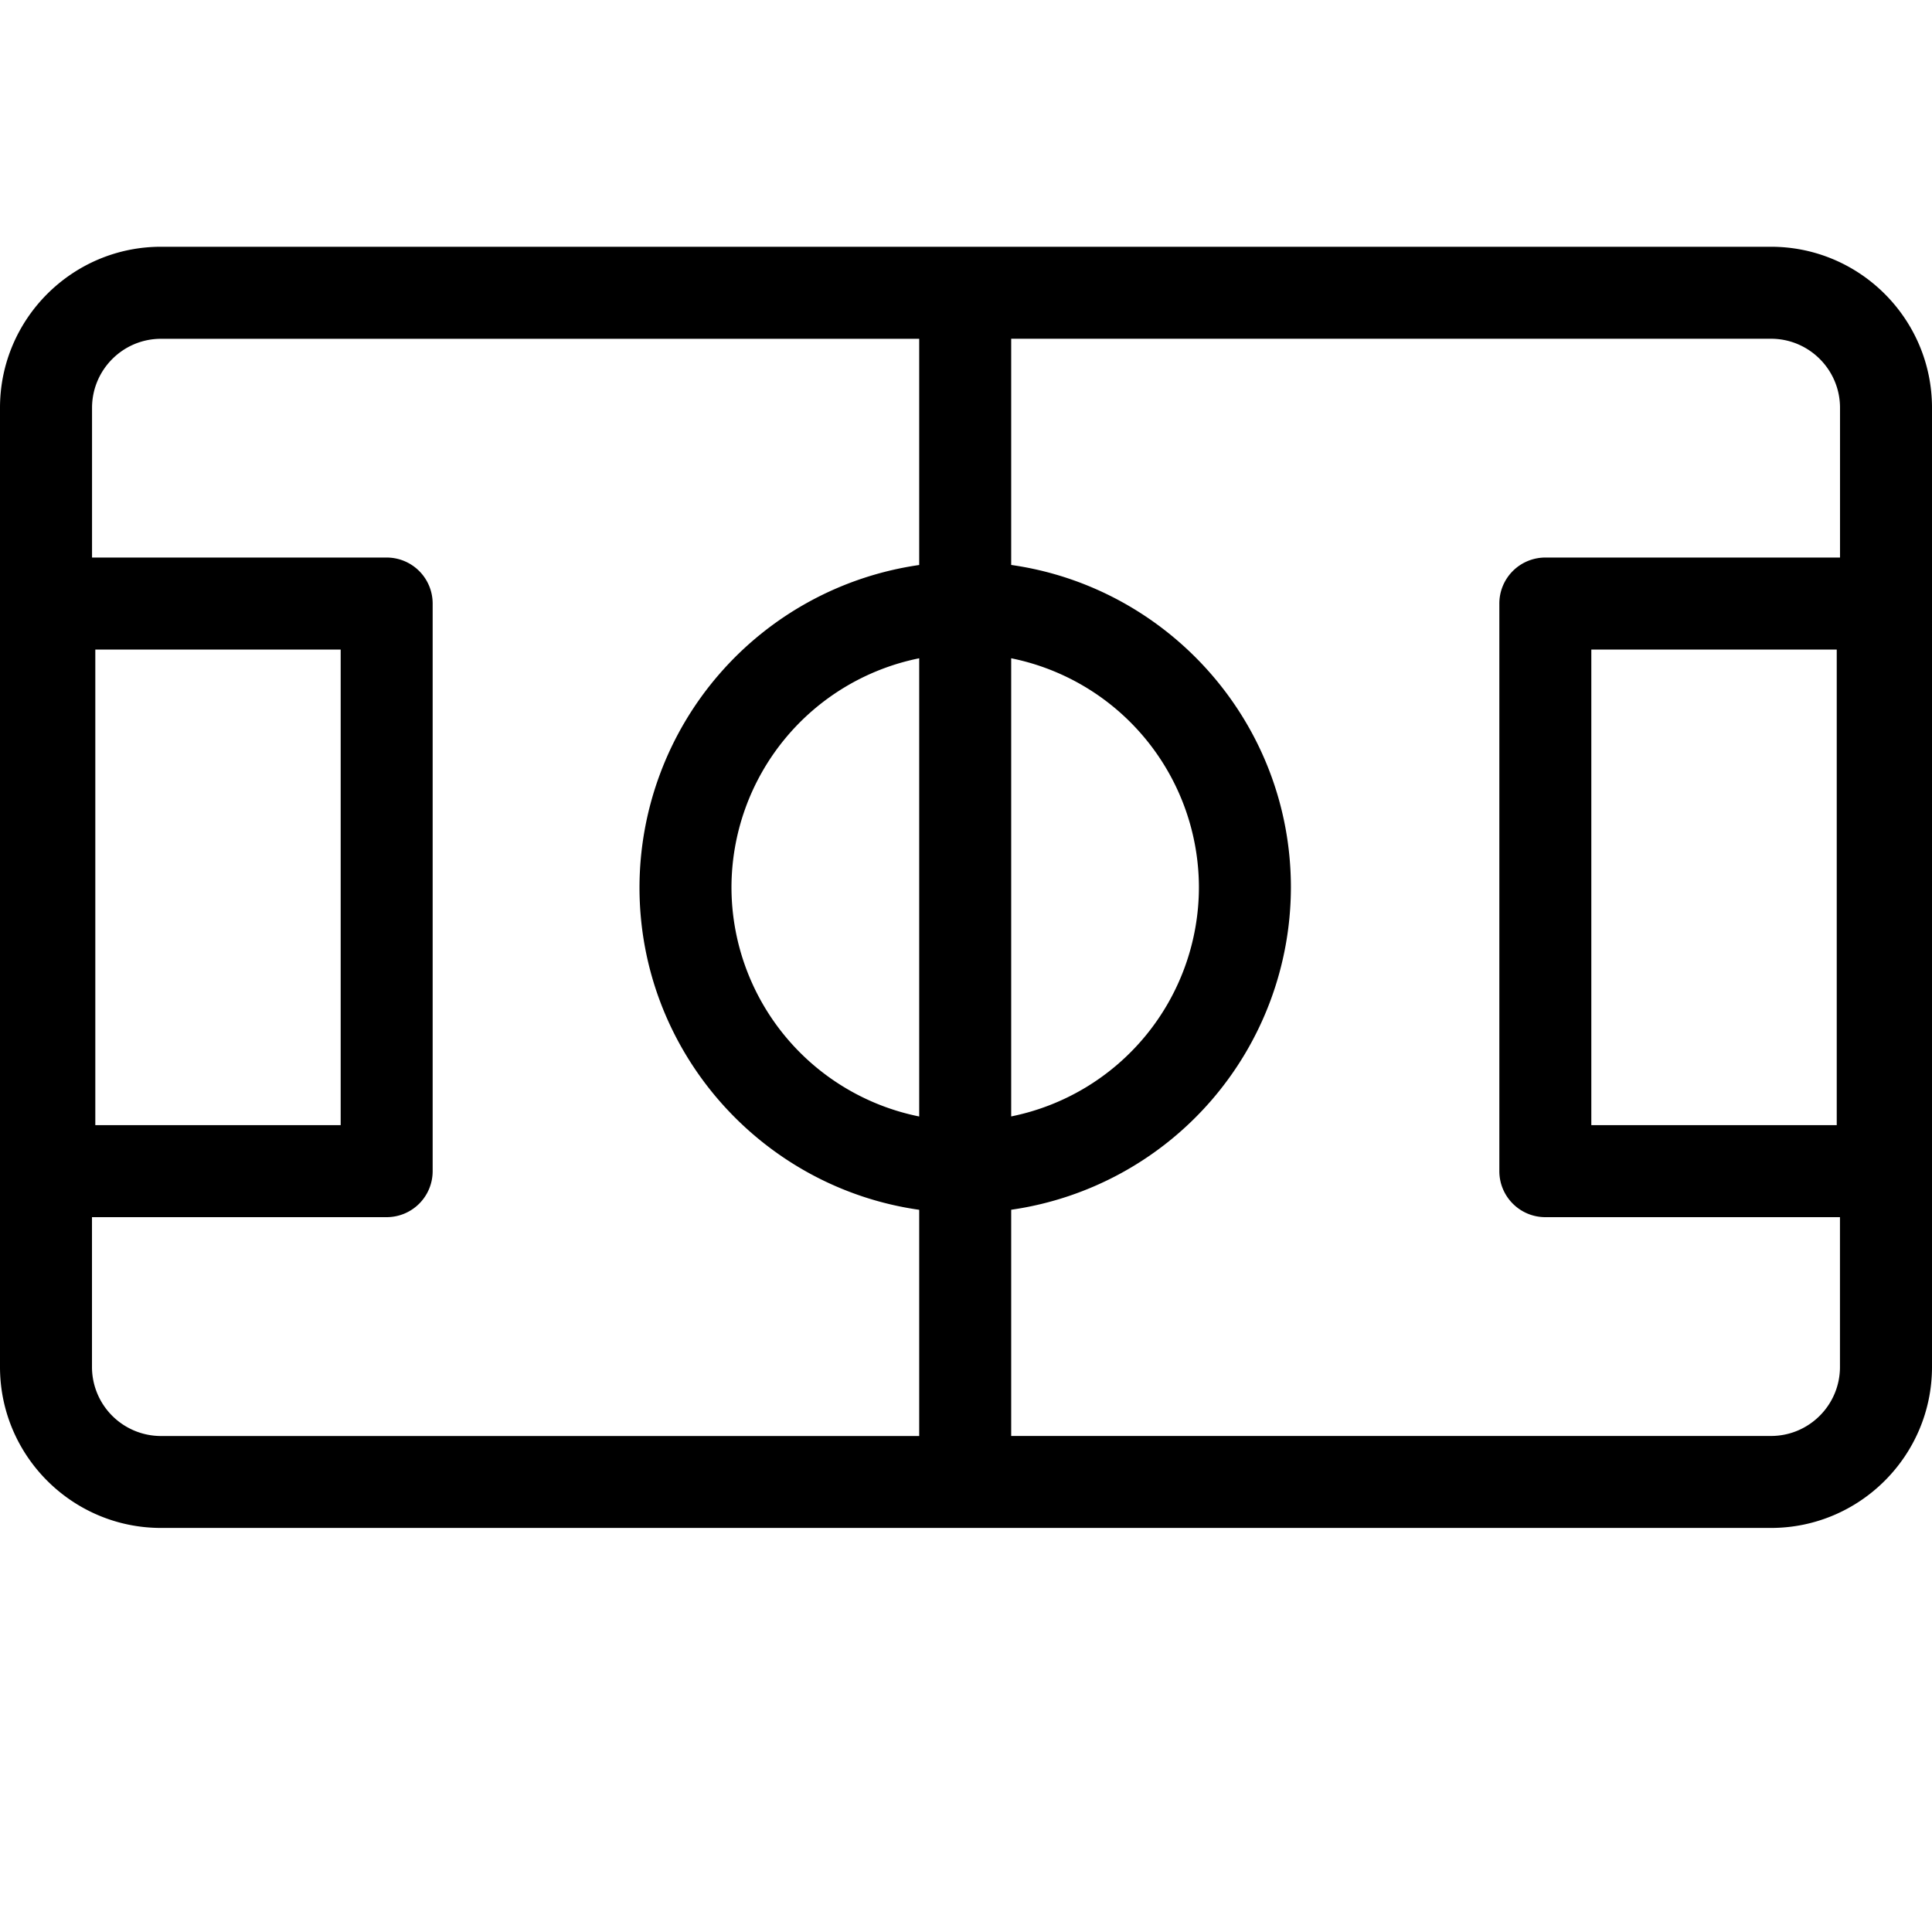 <svg xmlns="http://www.w3.org/2000/svg" viewBox="0 0 36 36"><path d="M33 4.598H3c-1.654 0-3 1.346-3 3v17.873c0 1.655 1.346 3 3 3h30c1.654 0 3-1.346 3-3V7.598c0-1.654-1.346-3-3-3zm0 22.159H18.842v-4.215a6.077 6.077 0 0 0 5.212-6.007c0-3.056-2.27-5.59-5.212-6.008V6.312H33c.709 0 1.286.577 1.286 1.286v2.791h-5.491a.857.857 0 0 0-.857.858v10.575c0 .474.384.858.857.858h5.49v2.791c0 .71-.576 1.286-1.285 1.286zM1.714 22.68h5.491a.857.857 0 0 0 .857-.858V11.247a.857.857 0 0 0-.857-.858h-5.49V7.6c0-.71.576-1.287 1.285-1.287h14.128v4.215a6.078 6.078 0 0 0-5.212 6.008c0 3.055 2.27 5.589 5.212 6.007v4.215H3a1.287 1.287 0 0 1-1.286-1.286V22.68zm4.634-10.576v8.861H1.776v-8.861h4.572zm10.78 8.7a4.361 4.361 0 0 1-3.498-4.27 4.361 4.361 0 0 1 3.498-4.268v8.537zm1.714-8.538a4.361 4.361 0 0 1 3.498 4.269 4.361 4.361 0 0 1-3.498 4.268v-8.537zm15.383-.162v8.861h-4.573v-8.861h4.572z"/></svg>